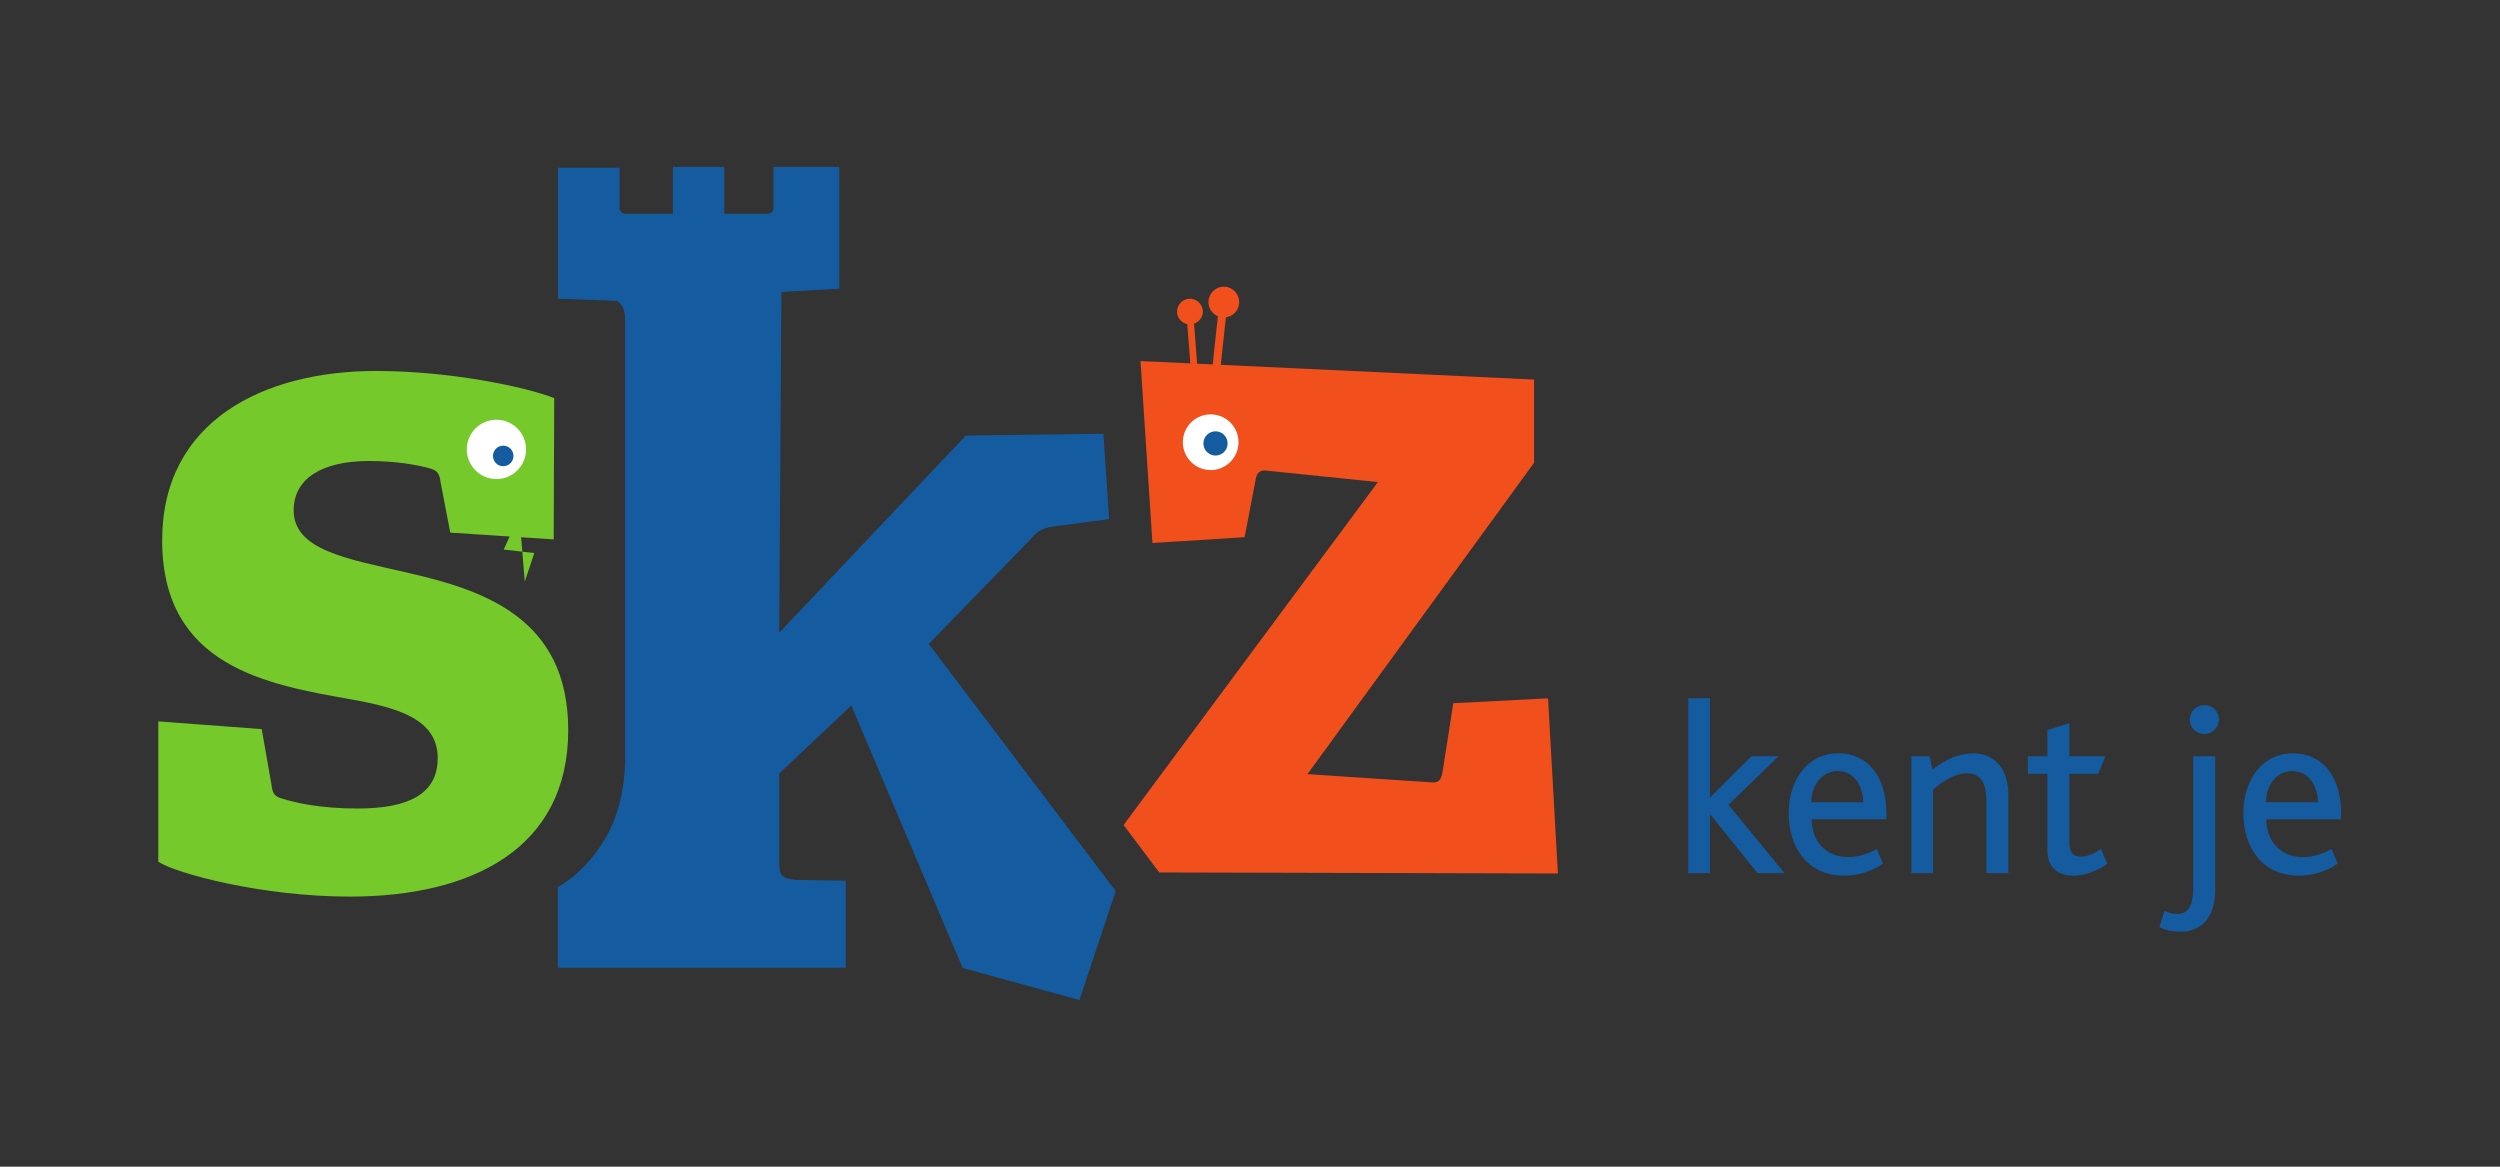 <?xml version="1.0" encoding="UTF-8" standalone="no"?>
<!-- Created with Inkscape (http://www.inkscape.org/) -->

<svg
   xmlns:dc="http://purl.org/dc/elements/1.1/"
   xmlns:cc="http://creativecommons.org/ns#"
   xmlns:rdf="http://www.w3.org/1999/02/22-rdf-syntax-ns#"
   xmlns:svg="http://www.w3.org/2000/svg"
   xmlns="http://www.w3.org/2000/svg"
   xmlns:sodipodi="http://sodipodi.sourceforge.net/DTD/sodipodi-0.dtd"
   xmlns:inkscape="http://www.inkscape.org/namespaces/inkscape"
   version="1.1"
   id="svg2"
   xml:space="preserve"
   width="566.929"
   height="264.567"
   viewBox="0 0 566.929 264.567"
   sodipodi:docname="6e7471456fa8caadf3368699aab822ef.svg"
   inkscape:version="0.92.5 (2060ec1f9f, 2020-04-08)"><rect x="0" y="0" width="566.929" height="264.567" fill="#333333" stroke="none"/><defs
     id="defs6"><clipPath
       clipPathUnits="userSpaceOnUse"
       id="clipPath18"><path
         d="M 0,198.425 H 425.197 V 0 H 0 Z"
         id="path16"
         inkscape:connector-curvature="0" /></clipPath></defs><sodipodi:namedview
     pagecolor="#ffffff"
     bordercolor="#666666"
     borderopacity="1"
     objecttolerance="10"
     gridtolerance="10"
     guidetolerance="10"
     inkscape:pageopacity="0"
     inkscape:pageshadow="2"
     inkscape:window-width="844"
     inkscape:window-height="480"
     id="namedview4"
     showgrid="false"
     inkscape:zoom="0.73554142"
     inkscape:cx="140.0329"
     inkscape:cy="132.28334"
     inkscape:window-x="560"
     inkscape:window-y="133"
     inkscape:window-maximized="0"
     inkscape:current-layer="g10" /><g
     id="g10"
     inkscape:groupmode="layer"
     inkscape:label="6e7471456fa8caadf3368699aab822ef"
     transform="matrix(1.333,0,0,-1.333,0,264.567)"><g
       id="g12"><g
         id="g14"
         clip-path="url(#clipPath18)"><g
           id="g20"
           transform="translate(189.804,46.89)"><path
             d="m 0,0 -31.796,42.041 16.891,17.372 c 1.561,1.736 2.079,2.261 4.337,2.607 l 9.452,1.251 -0.976,14.525 -23.401,-0.312 -31.75,-33.534 0.372,57.969 9.844,0.559 v 20.711 h -11.18 v -7.023 c 0,-0.519 -0.418,-0.938 -0.936,-0.938 h -7.446 v 7.961 h -8.728 v -7.961 h -8.13 c -0.525,0 -0.956,0.426 -0.956,0.951 v 6.87 h -10.475 v -22.287 l 9.976,-0.346 c 1.089,-0.632 1.455,-1.729 1.455,-3.299 V 22.566 c 0,-2.607 -0.372,-8.965 -3.826,-14.352 -3.534,-5.521 -7.625,-7.529 -7.625,-7.529 v -13.728 h 48.973 V 1.749 l -8.542,0.153 c -2.603,0.346 -2.776,0.692 -2.776,3.472 v 14.612 l 12.262,11.586 18.943,-44.661 19.868,-5.454 z"
             style="fill:#155ba0;fill-opacity:1;fill-rule:nonzero;stroke:none"
             id="path22"
             inkscape:connector-curvature="0" /></g><g
           id="g24"
           transform="translate(89.277,99.546)"><path
             d="M 0,0 1.621,4.842 -0.425,5.075 Z"
             style="fill:#75c92b;fill-opacity:1;fill-rule:nonzero;stroke:none"
             id="path26"
             inkscape:connector-curvature="0" /></g><g
           id="g28"
           transform="translate(69.035,101.113)"><path
             d="m 0,0 c -10.037,2.308 -19.077,3.785 -19.077,10.542 0,5.268 4.603,8.394 12.827,8.394 4.443,0 8.389,-0.659 10.528,-1.317 1.149,-0.327 1.474,-0.985 1.64,-2.302 L 7.565,6.751 17.668,6.092 16.652,3.871 19.821,3.512 19.615,5.959 25.161,5.6 25.248,29.637 c -4.603,1.809 -17.35,4.615 -30.349,4.615 -18.911,0 -36.347,-8.399 -36.347,-28.818 0,-21.576 18.094,-24.536 31.91,-27.01 8.389,-1.476 14.965,-3.458 14.965,-10.043 0,-6.092 -4.935,-8.566 -13.65,-8.566 -6.251,0 -10.688,0.991 -12.667,1.649 -1.481,0.333 -1.807,0.992 -1.973,2.468 l -1.647,9.391 -17.595,1.317 v -23.877 c 2.962,-1.975 17.595,-5.933 32.567,-5.933 20.883,0 37.17,8.234 37.17,28.327 C 27.632,-7.575 12.992,-2.966 0,0"
             style="fill:#75c92b;fill-opacity:1;fill-rule:nonzero;stroke:none"
             id="path30"
             inkscape:connector-curvature="0" /></g><g
           id="g32"
           transform="translate(89.494,122.023)"><path
             d="m 0,0 c 0,-2.787 -2.258,-5.048 -5.042,-5.048 -2.782,0 -5.041,2.261 -5.041,5.048 0,2.787 2.259,5.048 5.041,5.048 C -2.258,5.048 0,2.787 0,0"
             style="fill:#ffffff;fill-opacity:1;fill-rule:nonzero;stroke:none"
             id="path34"
             inkscape:connector-curvature="0" /></g><g
           id="g36"
           transform="translate(87.354,120.909)"><path
             d="m 0,0 c 0,-0.964 -0.784,-1.749 -1.747,-1.749 -0.963,0 -1.74,0.785 -1.74,1.749 0,0.964 0.777,1.75 1.74,1.75 C -0.784,1.75 0,0.964 0,0"
             style="fill:#155ba0;fill-opacity:1;fill-rule:nonzero;stroke:none"
             id="path38"
             inkscape:connector-curvature="0" /></g><g
           id="g40"
           transform="translate(263.357,79.671)"><path
             d="m 0,0 -16.121,-0.825 -1.774,-11.353 c -0.152,-0.984 -0.298,-2.135 -1.627,-2.135 l -21.408,1.417 38.558,52.981 v 14.147 l -53.304,2.508 0.87,8.08 c 1.162,0.16 2.119,1.085 2.245,2.308 0.16,1.437 -0.883,2.727 -2.318,2.887 -1.441,0.153 -2.73,-0.885 -2.883,-2.328 -0.126,-1.177 0.552,-2.248 1.595,-2.687 l -0.884,-8.194 -2.643,0.12 -0.532,6.81 c 0.923,0.32 1.574,1.198 1.495,2.222 -0.093,1.21 -1.156,2.115 -2.365,2.015 -1.209,-0.093 -2.112,-1.151 -2.019,-2.361 0.079,-0.991 0.81,-1.742 1.733,-1.949 l 0.525,-6.677 -8.476,0.392 2.033,-30.954 15.676,0.992 1.773,9.211 c 0.153,0.984 0.299,2.142 1.634,2.142 l 19.27,-1.976 -43.268,-58.342 6.071,-8.068 67.818,-0.179 z"
             style="fill:#f14f1b;fill-opacity:1;fill-rule:nonzero;stroke:none"
             id="path42"
             inkscape:connector-curvature="0" /></g><g
           id="g44"
           transform="translate(210.682,122.901)"><path
             d="m 0,0 c -0.186,-2.614 -2.458,-4.576 -5.061,-4.383 -2.611,0.186 -4.57,2.461 -4.384,5.068 0.193,2.614 2.458,4.576 5.068,4.383 C -1.767,4.882 0.193,2.614 0,0"
             style="fill:#ffffff;fill-opacity:1;fill-rule:nonzero;stroke:none"
             id="path46"
             inkscape:connector-curvature="0" /></g><g
           id="g48"
           transform="translate(208.843,123.038)"><path
             d="m 0,0 c 0,-1.137 -0.923,-2.062 -2.06,-2.062 -1.135,0 -2.059,0.925 -2.059,2.062 0,1.137 0.924,2.062 2.059,2.062 C -0.923,2.062 0,1.137 0,0"
             style="fill:#155ba0;fill-opacity:1;fill-rule:nonzero;stroke:none"
             id="path50"
             inkscape:connector-curvature="0" /></g><g
           id="g52"
           transform="translate(303.582,49.931)"><path
             d="m 0,0 -9.532,11.639 8.523,8.247 H -5.626 L -12.6,12.942 h -0.08 v 16.821 h -3.693 V 0 h 3.693 v 9.963 h 0.08 L -4.576,0 Z m 17.336,9.165 v 0.964 c 0,6.185 -3.022,10.263 -8.229,10.263 -5.081,0 -8.396,-4.456 -8.396,-10.176 0,-5.554 2.982,-10.642 9.445,-10.642 2.311,0 4.869,0.759 6.596,2.062 L 15.703,4.117 C 14.354,3.319 12.594,2.733 10.874,2.733 c -3.993,0 -6.257,2.9 -6.257,6.432 z m -3.945,2.899 H 4.57 c 0,2.861 1.721,5.302 4.497,5.302 2.896,0 4.324,-2.734 4.324,-5.302 M 38.081,0 v 13.328 c 0,5.089 -2.976,7.057 -5.873,7.057 -2.776,0 -4.789,-1.091 -7.06,-2.767 L 24.69,19.886 H 21.581 V 0 h 3.693 v 14.213 c 1.555,1.344 3.613,2.773 5.799,2.773 2.896,0 3.274,-2.607 3.274,-4.922 L 34.347,0 Z M 54.918,1.596 53.83,4.117 c -0.797,-0.592 -2.1,-1.304 -3.442,-1.304 -1.302,0 -1.932,0.758 -1.932,2.395 V 16.9 h 4.909 l 1.221,2.986 h -6.13 V 25.52 L 44.723,24.342 V 19.886 H 41.402 V 16.9 h 3.321 V 3.951 c 0,-2.608 1.381,-4.37 4.484,-4.37 1.852,0 4.031,0.798 5.711,2.015 m 16.507,26.99 c -1.382,0 -2.478,-1.131 -2.478,-2.435 0,-1.383 1.096,-2.481 2.478,-2.481 1.381,0 2.478,1.138 2.478,2.481 0,1.344 -1.097,2.435 -2.478,2.435 m 1.846,-31.32 v 22.62 h -3.732 v -22.24 c 0,-3.073 -0.797,-4.59 -2.731,-4.59 -0.923,0 -1.554,0.253 -2.184,0.546 l -0.837,-2.767 c 1.088,-0.592 2.35,-0.798 3.526,-0.798 3.148,0 5.958,1.888 5.958,7.229 M 94.686,9.165 v 0.964 c 0,6.185 -3.022,10.263 -8.229,10.263 -5.082,0 -8.397,-4.456 -8.397,-10.176 0,-5.554 2.982,-10.642 9.446,-10.642 2.311,0 4.869,0.759 6.596,2.062 l -1.05,2.481 C 91.704,3.319 89.944,2.733 88.216,2.733 c -3.985,0 -6.257,2.9 -6.257,6.432 z m -3.945,2.899 h -8.822 c 0,2.861 1.721,5.302 4.498,5.302 2.896,0 4.324,-2.734 4.324,-5.302"
             style="fill:#155ba0;fill-opacity:1;fill-rule:nonzero;stroke:none"
             id="path54"
             inkscape:connector-curvature="0" /></g></g></g></g></svg>